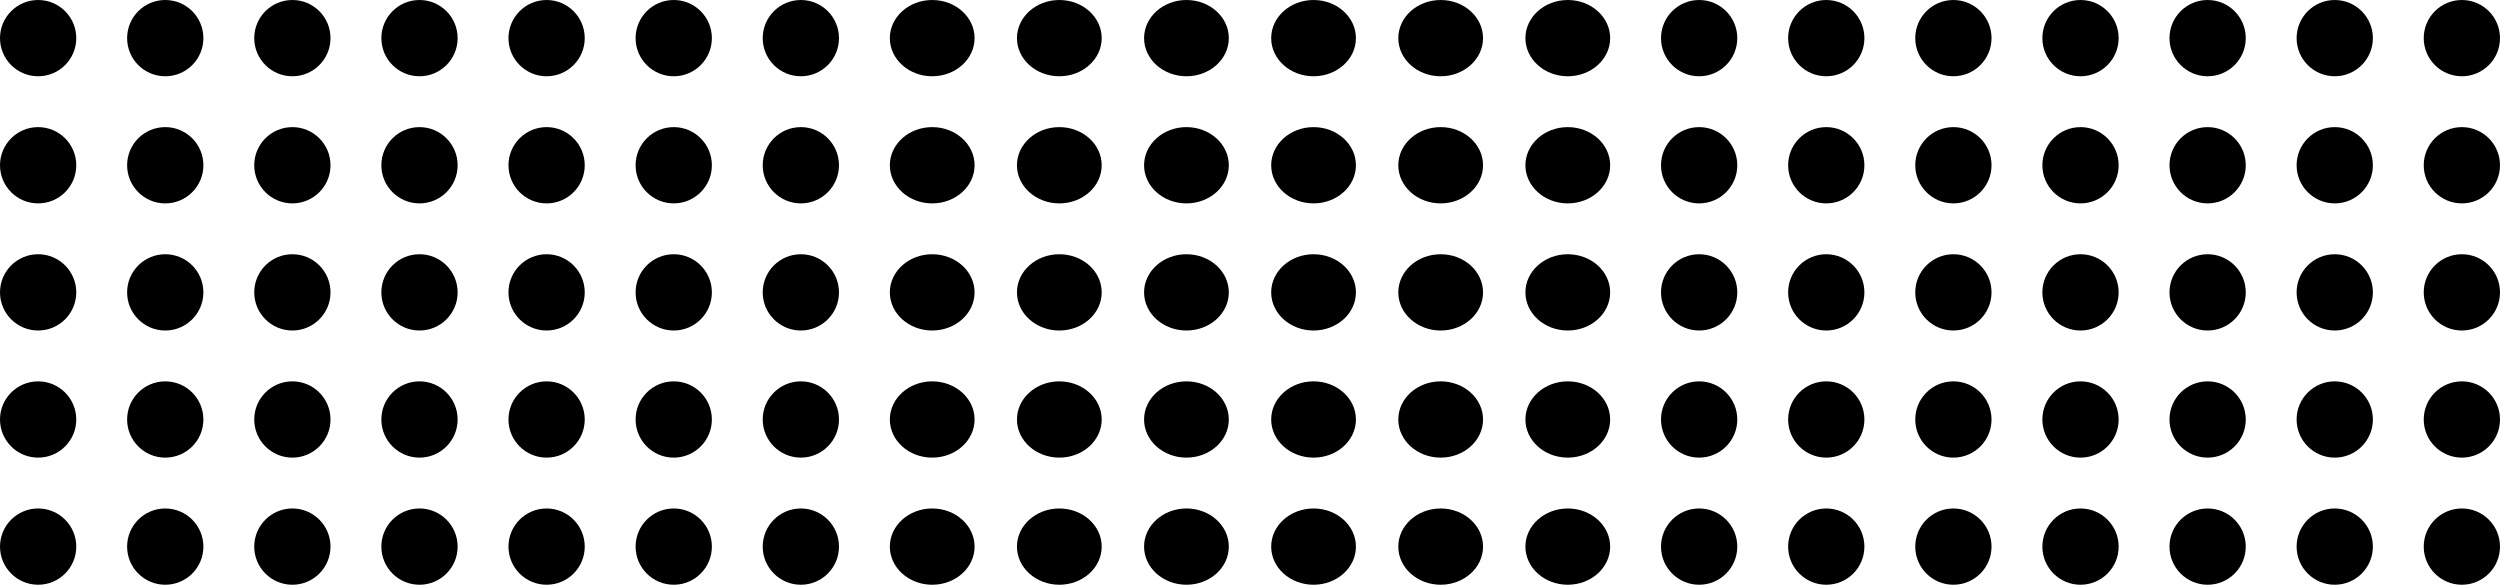 <svg xmlns="http://www.w3.org/2000/svg" width="295.001" height="69" viewBox="0 0 295.001 69">
  <g id="Group_6175" data-name="Group 6175" transform="translate(-1119.999 -291)">
    <g id="Group_5990" data-name="Group 5990" transform="translate(1415 290.588) rotate(90)">
      <g id="Group_5988" data-name="Group 5988" transform="translate(0 0)">
        <circle id="Ellipse_108" data-name="Ellipse 108" cx="4.5" cy="4.5" r="4.5" transform="translate(45.412 60)"/>
        <circle id="Ellipse_109" data-name="Ellipse 109" cx="4.5" cy="4.5" r="4.5" transform="translate(45.412 45)"/>
        <circle id="Ellipse_110" data-name="Ellipse 110" cx="4.5" cy="4.5" r="4.5" transform="translate(45.412 30)"/>
        <circle id="Ellipse_111" data-name="Ellipse 111" cx="4.5" cy="4.5" r="4.5" transform="translate(45.412 15)"/>
        <circle id="Ellipse_112" data-name="Ellipse 112" cx="4.5" cy="4.5" r="4.5" transform="translate(45.412)"/>
        <circle id="Ellipse_113" data-name="Ellipse 113" cx="4.5" cy="4.5" r="4.5" transform="translate(60.412 60)"/>
        <circle id="Ellipse_114" data-name="Ellipse 114" cx="4.5" cy="4.5" r="4.5" transform="translate(60.412 45)"/>
        <circle id="Ellipse_115" data-name="Ellipse 115" cx="4.5" cy="4.5" r="4.5" transform="translate(60.412 30)"/>
        <circle id="Ellipse_116" data-name="Ellipse 116" cx="4.5" cy="4.5" r="4.5" transform="translate(60.412 15)"/>
        <circle id="Ellipse_117" data-name="Ellipse 117" cx="4.5" cy="4.5" r="4.5" transform="translate(60.412)"/>
        <circle id="Ellipse_118" data-name="Ellipse 118" cx="4.5" cy="4.5" r="4.5" transform="translate(30.412 60)"/>
        <circle id="Ellipse_119" data-name="Ellipse 119" cx="4.5" cy="4.5" r="4.5" transform="translate(30.412 45)"/>
        <circle id="Ellipse_120" data-name="Ellipse 120" cx="4.5" cy="4.5" r="4.5" transform="translate(30.412 30)"/>
        <circle id="Ellipse_121" data-name="Ellipse 121" cx="4.5" cy="4.5" r="4.5" transform="translate(30.412 15)"/>
        <circle id="Ellipse_122" data-name="Ellipse 122" cx="4.5" cy="4.5" r="4.5" transform="translate(30.412)"/>
        <circle id="Ellipse_123" data-name="Ellipse 123" cx="4.5" cy="4.5" r="4.5" transform="translate(15.412 60)"/>
        <circle id="Ellipse_124" data-name="Ellipse 124" cx="4.5" cy="4.5" r="4.5" transform="translate(15.412 45)"/>
        <circle id="Ellipse_125" data-name="Ellipse 125" cx="4.5" cy="4.5" r="4.5" transform="translate(15.412 30)"/>
        <circle id="Ellipse_126" data-name="Ellipse 126" cx="4.5" cy="4.5" r="4.5" transform="translate(15.412 15)"/>
        <circle id="Ellipse_127" data-name="Ellipse 127" cx="4.5" cy="4.5" r="4.5" transform="translate(15.412)"/>
        <circle id="Ellipse_128" data-name="Ellipse 128" cx="4.5" cy="4.5" r="4.5" transform="translate(0.412 60)"/>
        <circle id="Ellipse_129" data-name="Ellipse 129" cx="4.5" cy="4.5" r="4.5" transform="translate(0.412 45)"/>
        <circle id="Ellipse_130" data-name="Ellipse 130" cx="4.5" cy="4.5" r="4.5" transform="translate(0.412 30)"/>
        <circle id="Ellipse_131" data-name="Ellipse 131" cx="4.5" cy="4.5" r="4.5" transform="translate(0.412 15)"/>
        <circle id="Ellipse_132" data-name="Ellipse 132" cx="4.5" cy="4.5" r="4.5" transform="translate(0.412)"/>
      </g>
      <g id="Group_5989" data-name="Group 5989" transform="translate(0 75.196)">
        <ellipse id="Ellipse_108-2" data-name="Ellipse 108" cx="4.5" cy="5" rx="4.5" ry="5" transform="translate(45.412 59.805)"/>
        <ellipse id="Ellipse_109-2" data-name="Ellipse 109" cx="4.5" cy="5" rx="4.5" ry="5" transform="translate(45.412 44.805)"/>
        <ellipse id="Ellipse_110-2" data-name="Ellipse 110" cx="4.5" cy="5" rx="4.5" ry="5" transform="translate(45.412 29.805)"/>
        <circle id="Ellipse_111-2" data-name="Ellipse 111" cx="4.5" cy="4.5" r="4.5" transform="translate(45.412 14.805)"/>
        <circle id="Ellipse_112-2" data-name="Ellipse 112" cx="4.5" cy="4.5" r="4.5" transform="translate(45.412 -0.195)"/>
        <ellipse id="Ellipse_113-2" data-name="Ellipse 113" cx="4.5" cy="5" rx="4.5" ry="5" transform="translate(60.412 59.805)"/>
        <ellipse id="Ellipse_114-2" data-name="Ellipse 114" cx="4.5" cy="5" rx="4.5" ry="5" transform="translate(60.412 44.805)"/>
        <ellipse id="Ellipse_115-2" data-name="Ellipse 115" cx="4.5" cy="5" rx="4.5" ry="5" transform="translate(60.412 29.805)"/>
        <circle id="Ellipse_116-2" data-name="Ellipse 116" cx="4.5" cy="4.5" r="4.5" transform="translate(60.412 14.805)"/>
        <circle id="Ellipse_117-2" data-name="Ellipse 117" cx="4.5" cy="4.5" r="4.5" transform="translate(60.412 -0.195)"/>
        <ellipse id="Ellipse_118-2" data-name="Ellipse 118" cx="4.5" cy="5" rx="4.5" ry="5" transform="translate(30.412 59.805)"/>
        <ellipse id="Ellipse_119-2" data-name="Ellipse 119" cx="4.5" cy="5" rx="4.5" ry="5" transform="translate(30.412 44.805)"/>
        <ellipse id="Ellipse_120-2" data-name="Ellipse 120" cx="4.5" cy="5" rx="4.5" ry="5" transform="translate(30.412 29.805)"/>
        <circle id="Ellipse_121-2" data-name="Ellipse 121" cx="4.5" cy="4.5" r="4.5" transform="translate(30.412 14.805)"/>
        <circle id="Ellipse_122-2" data-name="Ellipse 122" cx="4.5" cy="4.5" r="4.5" transform="translate(30.412 -0.195)"/>
        <ellipse id="Ellipse_123-2" data-name="Ellipse 123" cx="4.5" cy="5" rx="4.5" ry="5" transform="translate(15.412 59.805)"/>
        <ellipse id="Ellipse_124-2" data-name="Ellipse 124" cx="4.5" cy="5" rx="4.5" ry="5" transform="translate(15.412 44.805)"/>
        <ellipse id="Ellipse_125-2" data-name="Ellipse 125" cx="4.5" cy="5" rx="4.5" ry="5" transform="translate(15.412 29.805)"/>
        <circle id="Ellipse_126-2" data-name="Ellipse 126" cx="4.5" cy="4.5" r="4.5" transform="translate(15.412 14.805)"/>
        <circle id="Ellipse_127-2" data-name="Ellipse 127" cx="4.5" cy="4.5" r="4.5" transform="translate(15.412 -0.195)"/>
        <ellipse id="Ellipse_128-2" data-name="Ellipse 128" cx="4.5" cy="5" rx="4.5" ry="5" transform="translate(0.412 59.805)"/>
        <ellipse id="Ellipse_129-2" data-name="Ellipse 129" cx="4.5" cy="5" rx="4.5" ry="5" transform="translate(0.412 44.805)"/>
        <ellipse id="Ellipse_130-2" data-name="Ellipse 130" cx="4.5" cy="5" rx="4.5" ry="5" transform="translate(0.412 29.805)"/>
        <circle id="Ellipse_131-2" data-name="Ellipse 131" cx="4.5" cy="4.5" r="4.5" transform="translate(0.412 14.805)"/>
        <circle id="Ellipse_132-2" data-name="Ellipse 132" cx="4.5" cy="4.5" r="4.5" transform="translate(0.412 -0.195)"/>
      </g>
    </g>
    <g id="Group_5991" data-name="Group 5991" transform="translate(1264.607 290.588) rotate(90)">
      <g id="Group_5988-2" data-name="Group 5988" transform="translate(0 0)">
        <circle id="Ellipse_108-3" data-name="Ellipse 108" cx="4.5" cy="4.5" r="4.5" transform="translate(45.412 60.607)"/>
        <circle id="Ellipse_109-3" data-name="Ellipse 109" cx="4.5" cy="4.5" r="4.5" transform="translate(45.412 45.607)"/>
        <ellipse id="Ellipse_110-3" data-name="Ellipse 110" cx="4.5" cy="5" rx="4.5" ry="5" transform="translate(45.412 29.607)"/>
        <ellipse id="Ellipse_111-3" data-name="Ellipse 111" cx="4.5" cy="5" rx="4.5" ry="5" transform="translate(45.412 14.607)"/>
        <ellipse id="Ellipse_112-3" data-name="Ellipse 112" cx="4.5" cy="5" rx="4.5" ry="5" transform="translate(45.412 -0.393)"/>
        <circle id="Ellipse_113-3" data-name="Ellipse 113" cx="4.5" cy="4.5" r="4.5" transform="translate(60.412 60.607)"/>
        <circle id="Ellipse_114-3" data-name="Ellipse 114" cx="4.5" cy="4.5" r="4.5" transform="translate(60.412 45.607)"/>
        <ellipse id="Ellipse_115-3" data-name="Ellipse 115" cx="4.5" cy="5" rx="4.5" ry="5" transform="translate(60.412 29.607)"/>
        <ellipse id="Ellipse_116-3" data-name="Ellipse 116" cx="4.5" cy="5" rx="4.5" ry="5" transform="translate(60.412 14.607)"/>
        <ellipse id="Ellipse_117-3" data-name="Ellipse 117" cx="4.5" cy="5" rx="4.5" ry="5" transform="translate(60.412 -0.393)"/>
        <circle id="Ellipse_118-3" data-name="Ellipse 118" cx="4.5" cy="4.5" r="4.5" transform="translate(30.412 60.607)"/>
        <circle id="Ellipse_119-3" data-name="Ellipse 119" cx="4.5" cy="4.5" r="4.5" transform="translate(30.412 45.607)"/>
        <ellipse id="Ellipse_120-3" data-name="Ellipse 120" cx="4.5" cy="5" rx="4.5" ry="5" transform="translate(30.412 29.607)"/>
        <ellipse id="Ellipse_121-3" data-name="Ellipse 121" cx="4.5" cy="5" rx="4.5" ry="5" transform="translate(30.412 14.607)"/>
        <ellipse id="Ellipse_122-3" data-name="Ellipse 122" cx="4.5" cy="5" rx="4.5" ry="5" transform="translate(30.412 -0.393)"/>
        <circle id="Ellipse_123-3" data-name="Ellipse 123" cx="4.5" cy="4.5" r="4.5" transform="translate(15.412 60.607)"/>
        <circle id="Ellipse_124-3" data-name="Ellipse 124" cx="4.5" cy="4.5" r="4.5" transform="translate(15.412 45.607)"/>
        <ellipse id="Ellipse_125-3" data-name="Ellipse 125" cx="4.5" cy="5" rx="4.5" ry="5" transform="translate(15.412 29.607)"/>
        <ellipse id="Ellipse_126-3" data-name="Ellipse 126" cx="4.5" cy="5" rx="4.5" ry="5" transform="translate(15.412 14.607)"/>
        <ellipse id="Ellipse_127-3" data-name="Ellipse 127" cx="4.5" cy="5" rx="4.5" ry="5" transform="translate(15.412 -0.393)"/>
        <circle id="Ellipse_128-3" data-name="Ellipse 128" cx="4.5" cy="4.5" r="4.5" transform="translate(0.412 60.607)"/>
        <circle id="Ellipse_129-3" data-name="Ellipse 129" cx="4.5" cy="4.5" r="4.5" transform="translate(0.412 45.607)"/>
        <ellipse id="Ellipse_130-3" data-name="Ellipse 130" cx="4.5" cy="5" rx="4.5" ry="5" transform="translate(0.412 29.607)"/>
        <ellipse id="Ellipse_131-3" data-name="Ellipse 131" cx="4.5" cy="5" rx="4.5" ry="5" transform="translate(0.412 14.607)"/>
        <ellipse id="Ellipse_132-3" data-name="Ellipse 132" cx="4.5" cy="5" rx="4.5" ry="5" transform="translate(0.412 -0.393)"/>
      </g>
      <g id="Group_5989-2" data-name="Group 5989" transform="translate(0 75.196)">
        <circle id="Ellipse_108-4" data-name="Ellipse 108" cx="4.5" cy="4.5" r="4.5" transform="translate(45.412 60.412)"/>
        <circle id="Ellipse_109-4" data-name="Ellipse 109" cx="4.5" cy="4.5" r="4.5" transform="translate(45.412 45.412)"/>
        <circle id="Ellipse_110-4" data-name="Ellipse 110" cx="4.5" cy="4.5" r="4.5" transform="translate(45.412 30.412)"/>
        <circle id="Ellipse_111-4" data-name="Ellipse 111" cx="4.5" cy="4.5" r="4.5" transform="translate(45.412 15.412)"/>
        <circle id="Ellipse_112-4" data-name="Ellipse 112" cx="4.5" cy="4.5" r="4.5" transform="translate(45.412 0.412)"/>
        <circle id="Ellipse_113-4" data-name="Ellipse 113" cx="4.5" cy="4.5" r="4.5" transform="translate(60.412 60.412)"/>
        <circle id="Ellipse_114-4" data-name="Ellipse 114" cx="4.5" cy="4.5" r="4.5" transform="translate(60.412 45.412)"/>
        <circle id="Ellipse_115-4" data-name="Ellipse 115" cx="4.5" cy="4.5" r="4.5" transform="translate(60.412 30.412)"/>
        <circle id="Ellipse_116-4" data-name="Ellipse 116" cx="4.5" cy="4.5" r="4.5" transform="translate(60.412 15.412)"/>
        <circle id="Ellipse_117-4" data-name="Ellipse 117" cx="4.5" cy="4.5" r="4.5" transform="translate(60.412 0.412)"/>
        <circle id="Ellipse_118-4" data-name="Ellipse 118" cx="4.5" cy="4.5" r="4.5" transform="translate(30.412 60.412)"/>
        <circle id="Ellipse_119-4" data-name="Ellipse 119" cx="4.5" cy="4.5" r="4.5" transform="translate(30.412 45.412)"/>
        <circle id="Ellipse_120-4" data-name="Ellipse 120" cx="4.5" cy="4.5" r="4.5" transform="translate(30.412 30.412)"/>
        <circle id="Ellipse_121-4" data-name="Ellipse 121" cx="4.5" cy="4.5" r="4.5" transform="translate(30.412 15.412)"/>
        <circle id="Ellipse_122-4" data-name="Ellipse 122" cx="4.5" cy="4.5" r="4.5" transform="translate(30.412 0.412)"/>
        <circle id="Ellipse_123-4" data-name="Ellipse 123" cx="4.5" cy="4.5" r="4.5" transform="translate(15.412 60.412)"/>
        <circle id="Ellipse_124-4" data-name="Ellipse 124" cx="4.5" cy="4.5" r="4.5" transform="translate(15.412 45.412)"/>
        <circle id="Ellipse_125-4" data-name="Ellipse 125" cx="4.5" cy="4.5" r="4.5" transform="translate(15.412 30.412)"/>
        <circle id="Ellipse_126-4" data-name="Ellipse 126" cx="4.5" cy="4.5" r="4.5" transform="translate(15.412 15.412)"/>
        <circle id="Ellipse_127-4" data-name="Ellipse 127" cx="4.5" cy="4.5" r="4.5" transform="translate(15.412 0.412)"/>
        <circle id="Ellipse_128-4" data-name="Ellipse 128" cx="4.5" cy="4.5" r="4.5" transform="translate(0.412 60.412)"/>
        <circle id="Ellipse_129-4" data-name="Ellipse 129" cx="4.5" cy="4.5" r="4.5" transform="translate(0.412 45.412)"/>
        <circle id="Ellipse_130-4" data-name="Ellipse 130" cx="4.5" cy="4.5" r="4.5" transform="translate(0.412 30.412)"/>
        <circle id="Ellipse_131-4" data-name="Ellipse 131" cx="4.5" cy="4.5" r="4.5" transform="translate(0.412 15.412)"/>
        <circle id="Ellipse_132-4" data-name="Ellipse 132" cx="4.5" cy="4.5" r="4.5" transform="translate(0.412 0.412)"/>
      </g>
    </g>
  </g>
</svg>
